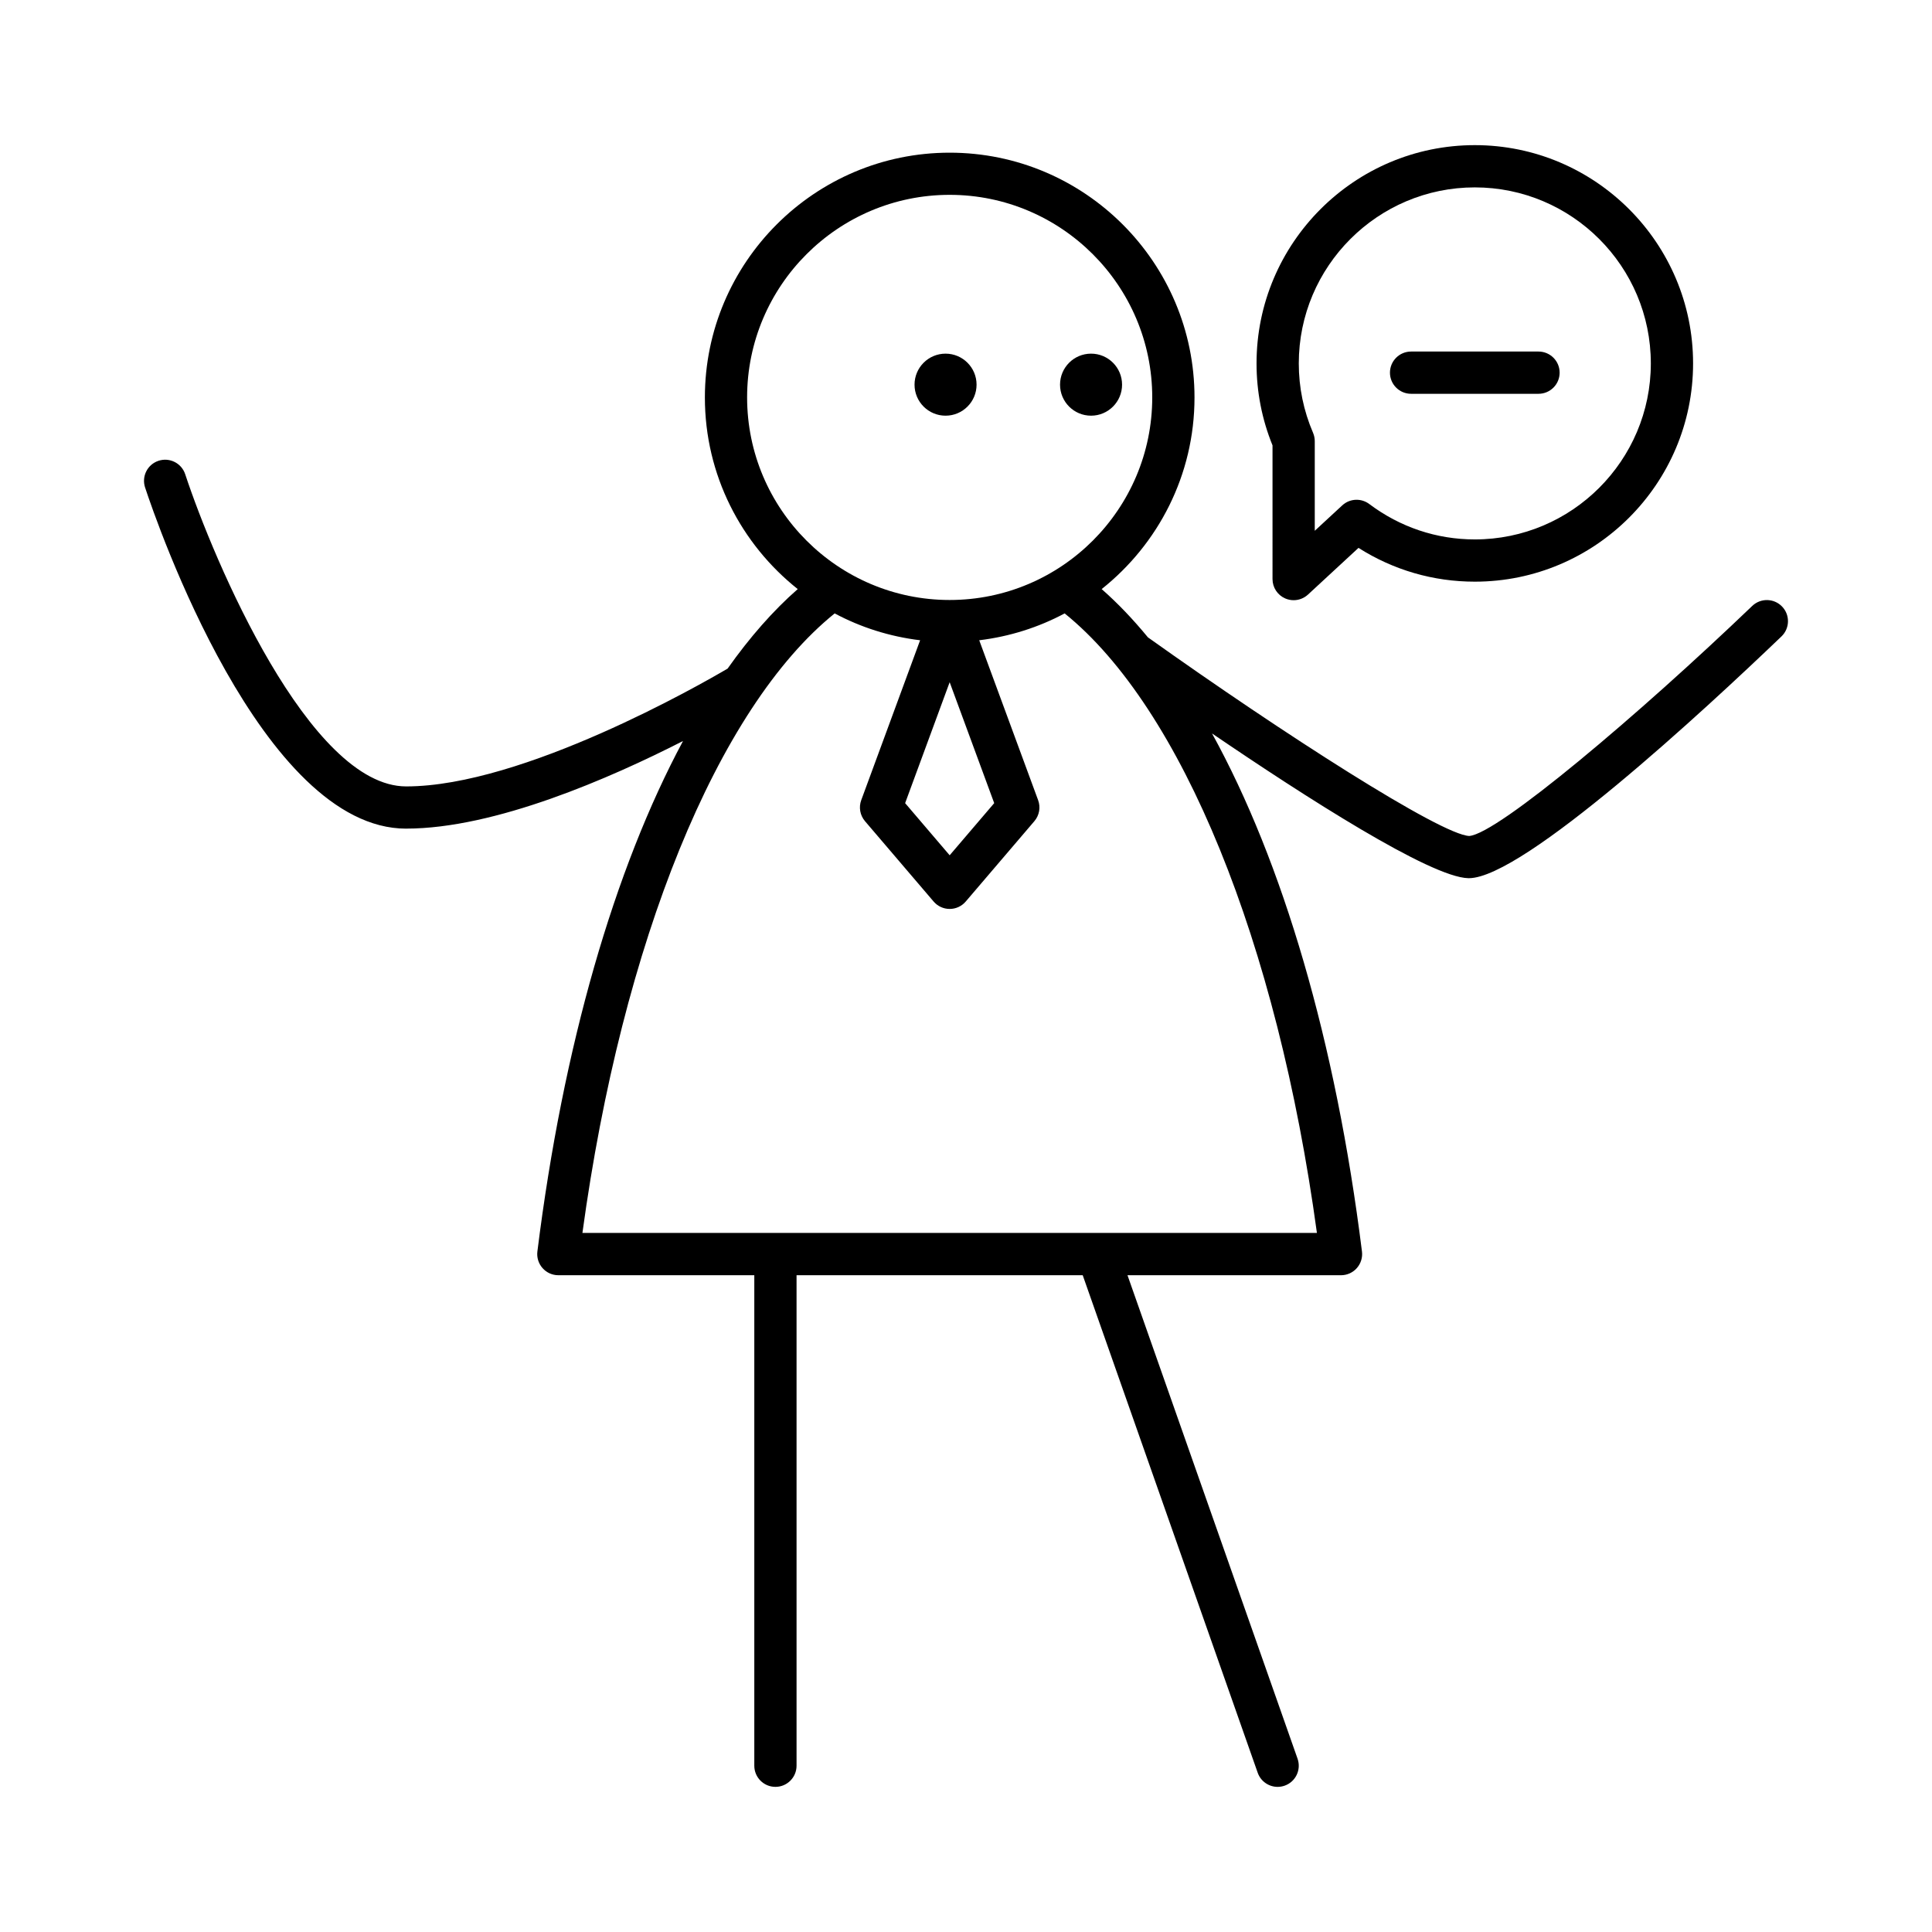 <?xml version="1.0" encoding="UTF-8"?>
<!-- Uploaded to: ICON Repo, www.iconrepo.com, Generator: ICON Repo Mixer Tools -->
<svg fill="#000000" width="800px" height="800px" version="1.1" viewBox="144 144 512 512" xmlns="http://www.w3.org/2000/svg">
 <g>
  <path d="m441.36 245.94c0 4.539-3.68 8.219-8.219 8.219-4.539 0-8.219-3.68-8.219-8.219 0-4.539 3.68-8.219 8.219-8.219 4.539 0 8.219 3.68 8.219 8.219"/>
  <path d="m402.8 245.94c0 4.539-3.68 8.219-8.219 8.219-4.539 0-8.219-3.68-8.219-8.219 0-4.539 3.68-8.219 8.219-8.219 4.539 0 8.219 3.68 8.219 8.219"/>
  <path d="m251.64 363.59c23.57 0 54.086-13.375 73.367-23.211-18.164 33.848-31.793 80.742-38.594 135.28-0.199 1.59 0.297 3.191 1.359 4.398 1.062 1.203 2.59 1.891 4.195 1.891h51.93v129.99c0 3.09 2.508 5.598 5.598 5.598s5.598-2.508 5.598-5.598v-129.99h75.836l46.375 131.85c0.809 2.301 2.973 3.742 5.281 3.742 0.613 0 1.242-0.105 1.859-0.32 2.918-1.023 4.445-4.223 3.422-7.141l-45.07-128.13h56.582c1.605 0 3.133-0.688 4.195-1.891 1.062-1.207 1.559-2.809 1.359-4.398-6.941-55.652-21.008-103.3-39.734-137.29 24.785 16.879 57.879 38.117 67.891 38.355 0.051 0.004 0.105 0.004 0.16 0.004 14.438 0 62.715-44.77 82.855-64.07 2.234-2.141 2.309-5.684 0.168-7.914s-5.68-2.305-7.914-0.168c-30.117 28.863-67.383 60.375-75 60.965-7.496-0.309-49.074-26.941-85.152-52.641-3.953-4.805-8.039-9.094-12.258-12.789 14.965-11.895 24.605-30.215 24.605-50.773 0-35.773-29.105-64.879-64.879-64.879-35.773 0-64.875 29.105-64.875 64.879 0 20.559 9.641 38.879 24.605 50.773-6.512 5.703-12.723 12.781-18.586 21.074-7.004 4.121-54.238 31.219-85.176 31.219-25.613 0-50.961-59.723-58.566-82.734-0.969-2.938-4.129-4.527-7.07-3.559-2.938 0.969-4.527 4.133-3.562 7.07 3.055 9.25 30.953 90.414 69.195 90.414zm90.352-114.27c0-29.602 24.082-53.684 53.68-53.684 29.602 0 53.684 24.082 53.684 53.684 0 29.602-24.082 53.684-53.684 53.684-29.598 0-53.68-24.082-53.68-53.684zm65.484 107.52-11.805 13.82-11.801-13.82 11.801-32.047zm-42.277-50.281c6.898 3.688 14.543 6.137 22.641 7.117l-15.605 42.375c-0.699 1.898-0.316 4.031 0.996 5.57l18.188 21.297c1.062 1.246 2.617 1.961 4.254 1.961s3.191-0.715 4.254-1.961l18.191-21.297c1.316-1.539 1.699-3.672 0.996-5.57l-15.609-42.375c8.094-0.98 15.742-3.43 22.641-7.117 31.055 25.066 56.328 87.012 66.852 164.18h-194.65c10.523-77.172 35.793-139.12 66.852-164.18z"/>
  <path d="m481.23 297.46c0 2.227 1.316 4.238 3.356 5.129 0.723 0.316 1.484 0.469 2.242 0.469 1.379 0 2.746-0.512 3.801-1.488l13.387-12.375c9.25 5.871 19.812 8.953 30.824 8.953 31.895 0 57.844-25.949 57.844-57.84 0-31.895-25.949-57.844-57.844-57.844-31.895 0-57.844 25.949-57.844 57.844 0 7.504 1.426 14.805 4.234 21.723zm53.609-103.8c25.723 0 46.648 20.926 46.648 46.648s-20.926 46.645-46.648 46.645c-10.133 0-19.805-3.246-27.969-9.383-1-0.75-2.184-1.125-3.363-1.125-1.371 0-2.734 0.5-3.801 1.488l-7.281 6.731v-23.754c0-0.762-0.156-1.512-0.453-2.211-2.508-5.832-3.781-12.02-3.781-18.391 0-25.723 20.926-46.648 46.648-46.648z"/>
  <path d="m517.95 248.36h33.77c3.09 0 5.598-2.508 5.598-5.598 0-3.09-2.508-5.598-5.598-5.598h-33.77c-3.09 0-5.598 2.508-5.598 5.598 0 3.094 2.508 5.598 5.598 5.598z"/>
 </g>
</svg>
